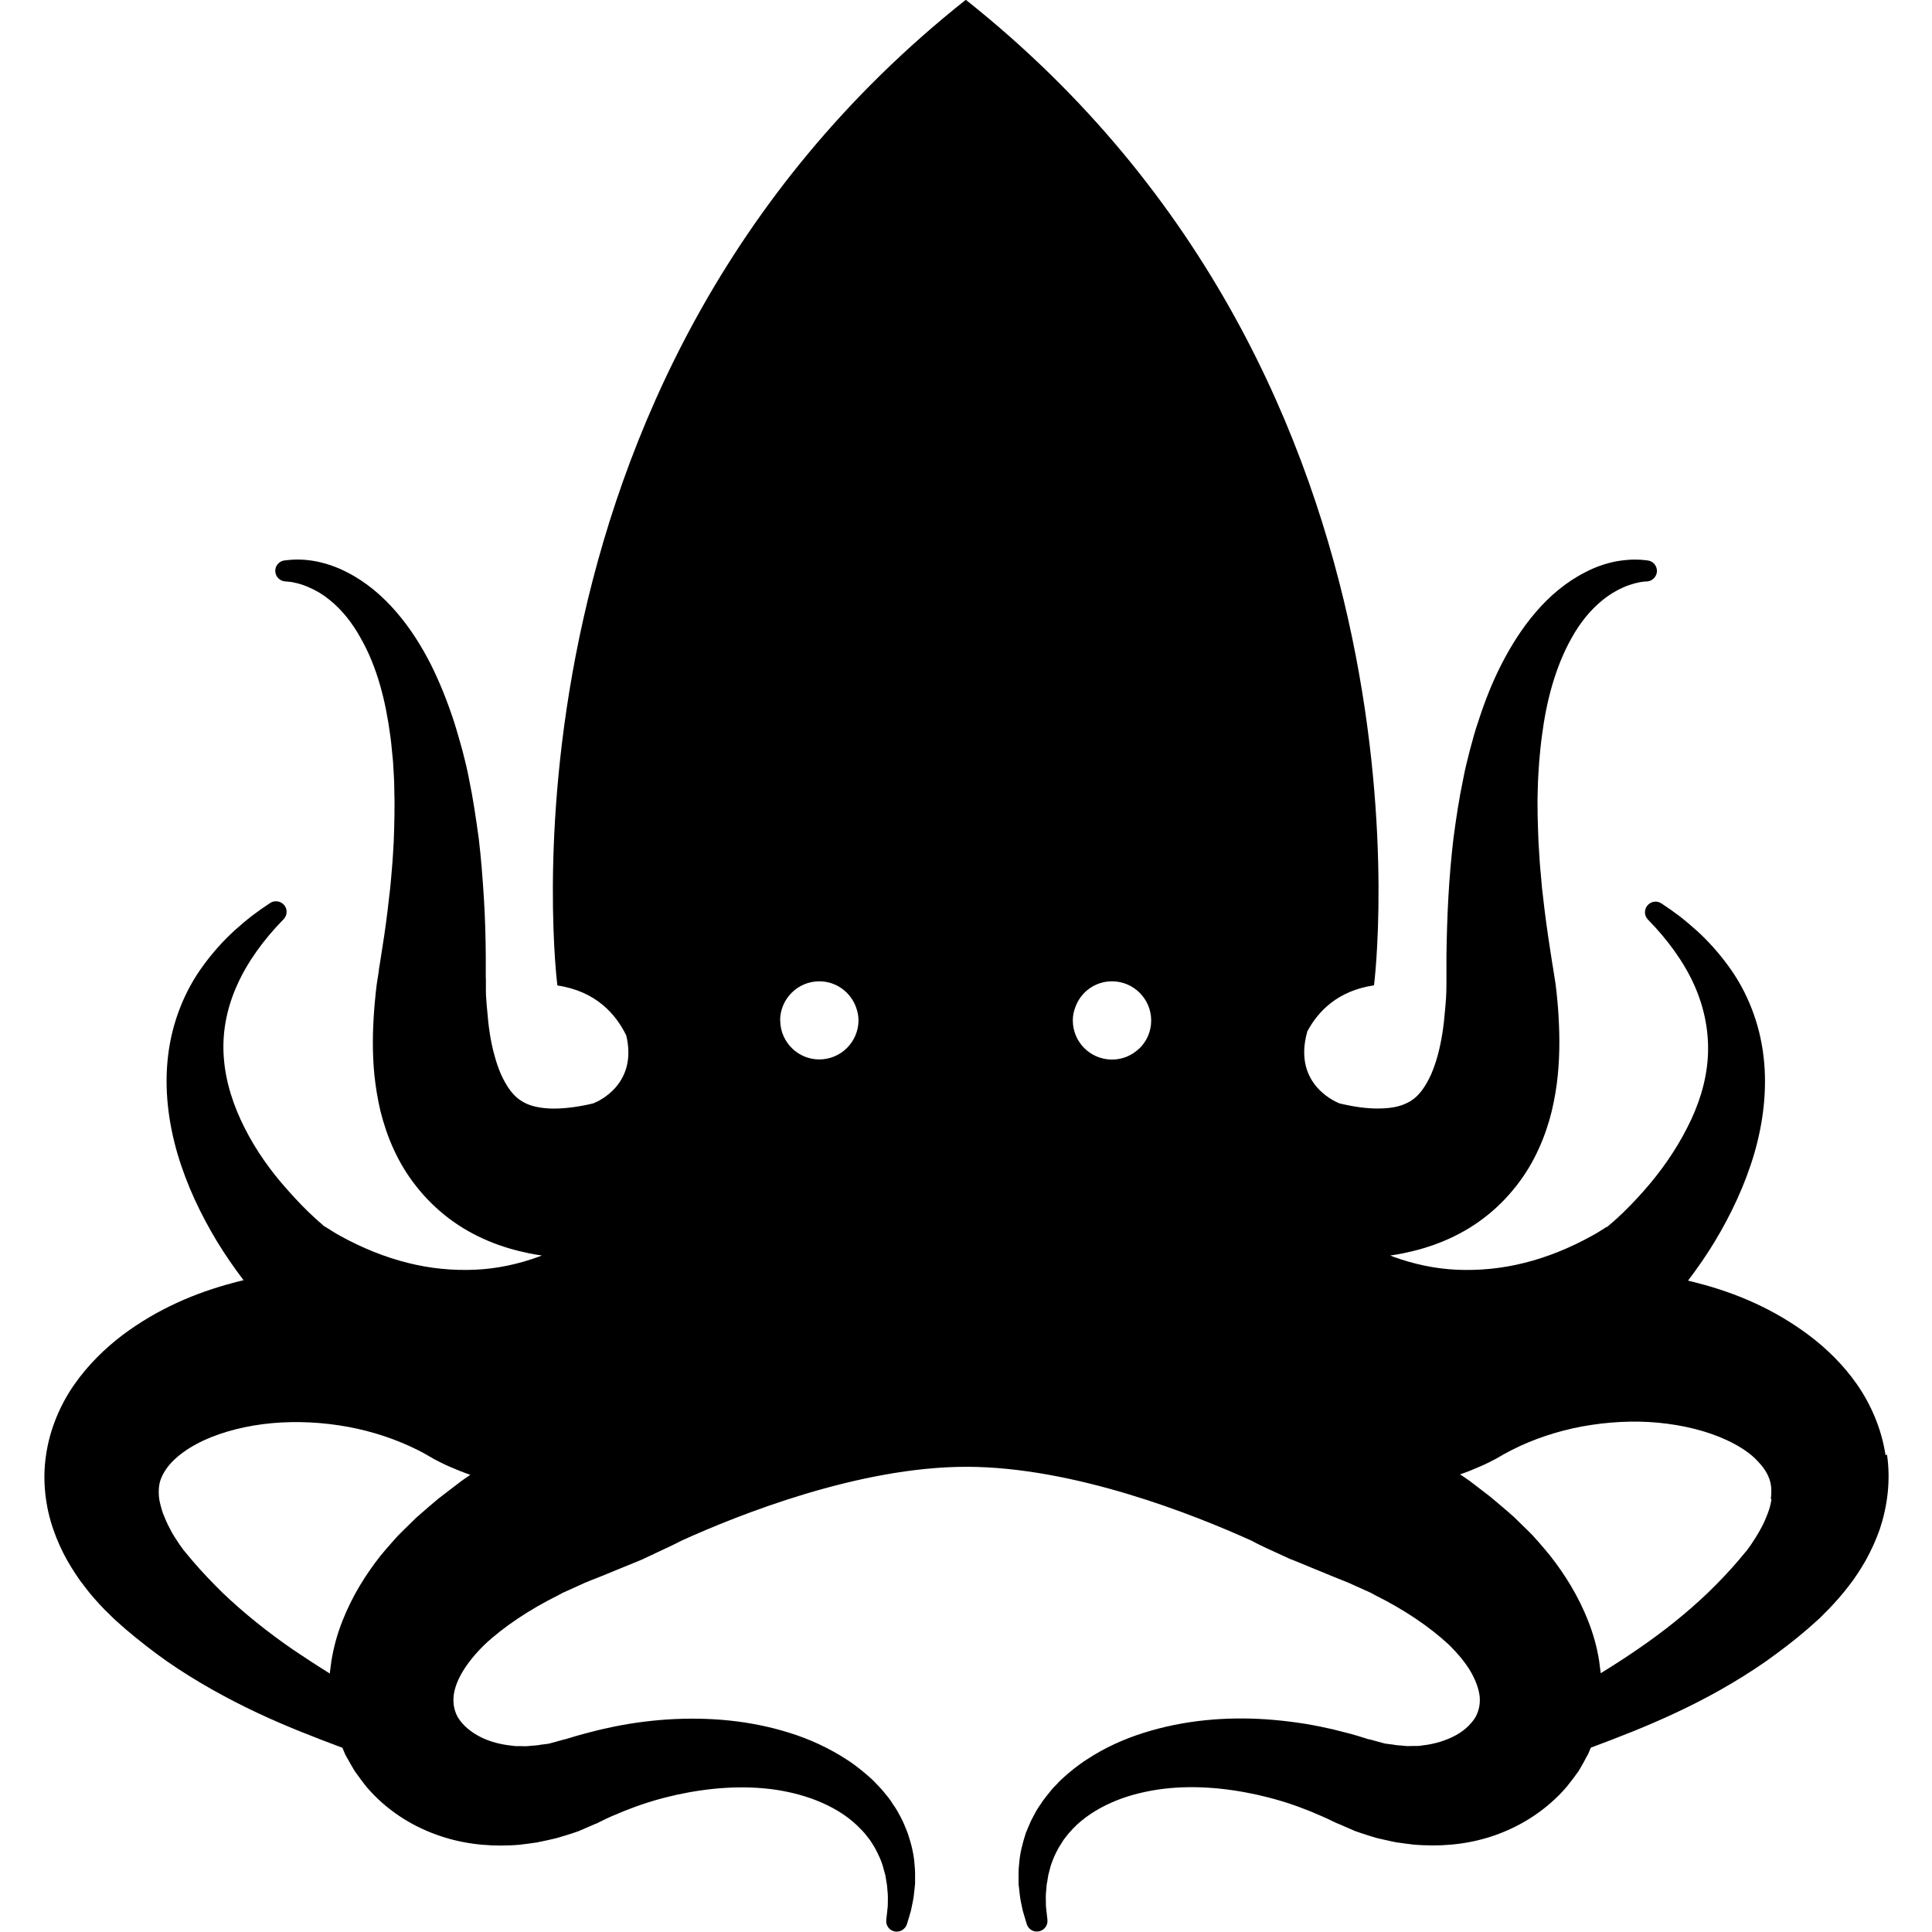 <?xml version="1.0" encoding="utf-8"?><!-- Uploaded to: SVG Repo, www.svgrepo.com, Generator: SVG Repo Mixer Tools -->
<svg fill="#000000" width="800px" height="800px" viewBox="0 0 14 14" role="img" focusable="false" aria-hidden="true" xmlns="http://www.w3.org/2000/svg"><path d="m 13.663,10.544 c -0.028,-0.188 -0.105,-0.366 -0.205,-0.51 -0.1,-0.144 -0.222,-0.262 -0.348,-0.357 -0.254,-0.191 -0.53,-0.308 -0.81,-0.38 -0.023,-0.006 -0.045,-0.012 -0.068,-0.017 0.07,-0.092 0.134,-0.185 0.193,-0.282 0.119,-0.198 0.219,-0.409 0.286,-0.635 0.066,-0.226 0.097,-0.47 0.068,-0.71 -0.028,-0.24 -0.119,-0.47 -0.256,-0.655 -0.068,-0.093 -0.143,-0.177 -0.225,-0.252 l -0.062,-0.054 c -0.021,-0.018 -0.043,-0.035 -0.064,-0.052 l -0.067,-0.049 -0.065,-0.044 c -0.029,-0.02 -0.069,-0.018 -0.096,0.008 -0.031,0.029 -0.032,0.077 -0.003,0.108 l 0.054,0.057 0.049,0.056 0.047,0.058 0.044,0.059 c 0.057,0.08 0.106,0.163 0.144,0.249 0.076,0.172 0.108,0.351 0.096,0.527 -0.012,0.176 -0.068,0.347 -0.151,0.507 -0.082,0.161 -0.189,0.314 -0.312,0.453 -0.061,0.069 -0.126,0.137 -0.193,0.198 -0.017,0.015 -0.033,0.03 -0.05,0.044 -0.008,0.007 -0.016,0.014 -0.023,0.02 l -0.003,0.002 -8.89e-4,0 c -8.88e-4,8.89e-4 0.011,-0.01 0.004,-0.004 0,0 0,0 0,-8.89e-4 0,-8.89e-4 -8.89e-4,0 -8.89e-4,8.89e-4 l -0.01,0.006 c -0.031,0.02 -0.068,0.044 -0.107,0.064 -0.152,0.084 -0.316,0.151 -0.481,0.192 -0.165,0.042 -0.331,0.057 -0.49,0.05 -0.159,-0.007 -0.315,-0.041 -0.463,-0.095 -0.007,-0.003 -0.013,-0.005 -0.02,-0.008 0.031,-0.004 0.061,-0.01 0.093,-0.016 0.098,-0.02 0.197,-0.048 0.297,-0.09 0.1,-0.042 0.197,-0.096 0.286,-0.164 0.09,-0.068 0.17,-0.148 0.237,-0.234 0.068,-0.086 0.122,-0.178 0.163,-0.269 0.042,-0.092 0.072,-0.183 0.094,-0.272 0.021,-0.089 0.036,-0.176 0.044,-0.261 0.017,-0.17 0.013,-0.331 0.002,-0.485 l -0.005,-0.058 -0.006,-0.06 c -0.003,-0.02 -0.004,-0.041 -0.007,-0.059 l -0.008,-0.051 -0.004,-0.026 -0.002,-0.012 -8.89e-4,-0.006 -8.89e-4,-0.003 0,-0.002 c 0,8.89e-4 0,-0.005 -8.88e-4,-0.007 l -0.008,-0.048 -0.015,-0.097 c -0.02,-0.13 -0.038,-0.259 -0.052,-0.388 -0.009,-0.065 -0.012,-0.13 -0.019,-0.195 -0.006,-0.065 -0.008,-0.129 -0.013,-0.195 -0.005,-0.129 -0.01,-0.259 -0.005,-0.387 8.89e-4,-0.064 0.006,-0.128 0.01,-0.192 0.006,-0.063 0.011,-0.127 0.02,-0.189 0.016,-0.125 0.04,-0.25 0.075,-0.369 0.035,-0.119 0.08,-0.234 0.14,-0.34 0.059,-0.106 0.133,-0.201 0.225,-0.275 0.045,-0.037 0.096,-0.068 0.15,-0.092 0.027,-0.012 0.054,-0.021 0.083,-0.029 0.014,-0.004 0.027,-0.005 0.04,-0.009 0.015,-0.003 0.034,-0.004 0.05,-0.005 l 0.002,0 c 0.035,-0.004 0.064,-0.032 0.068,-0.068 0.004,-0.042 -0.026,-0.08 -0.068,-0.084 -0.018,-0.002 -0.033,-0.004 -0.052,-0.005 -0.02,0 -0.042,-0.002 -0.061,-8.88e-4 -0.039,0.002 -0.078,0.006 -0.116,0.013 -0.077,0.015 -0.152,0.042 -0.221,0.078 -0.14,0.071 -0.26,0.173 -0.359,0.289 -0.1,0.116 -0.18,0.244 -0.249,0.378 -0.068,0.133 -0.122,0.271 -0.167,0.411 -0.024,0.069 -0.043,0.14 -0.062,0.211 -0.018,0.07 -0.036,0.141 -0.049,0.212 -0.03,0.142 -0.051,0.284 -0.07,0.427 -0.017,0.143 -0.029,0.286 -0.037,0.428 -0.008,0.142 -0.012,0.285 -0.014,0.427 l 0,0.16 c 0,0.005 -8.88e-4,-0.005 0,-0.004 l 0,0.005 0,0.006 0,0.012 0,0.026 -8.88e-4,0.052 c 0,0.016 -0.002,0.028 -0.002,0.044 l -0.003,0.043 -0.004,0.044 c -0.009,0.117 -0.026,0.23 -0.053,0.329 -0.013,0.05 -0.03,0.095 -0.047,0.137 -0.019,0.041 -0.038,0.076 -0.059,0.106 -0.042,0.06 -0.084,0.09 -0.129,0.109 -0.044,0.02 -0.1,0.032 -0.174,0.034 -0.075,0.003 -0.164,-0.006 -0.26,-0.027 -0.013,-0.003 -0.028,-0.005 -0.041,-0.009 0,0 -0.349,-0.124 -0.235,-0.523 0.078,-0.145 0.22,-0.294 0.483,-0.333 0,0 0.561,-4.347 -2.956,-7.14 -0.003,-0.002 -0.004,0 -0.004,0 C 3.478,2.794 4.039,7.141 4.039,7.141 c 0.281,0.042 0.424,0.209 0.499,0.362 0.084,0.351 -0.199,0.477 -0.238,0.492 -0.016,0.004 -0.032,0.008 -0.048,0.011 -0.096,0.02 -0.186,0.029 -0.26,0.027 -0.075,-0.003 -0.13,-0.015 -0.174,-0.034 -0.044,-0.02 -0.087,-0.049 -0.129,-0.109 -0.02,-0.029 -0.041,-0.066 -0.059,-0.106 -0.018,-0.042 -0.034,-0.087 -0.047,-0.137 -0.028,-0.099 -0.044,-0.212 -0.053,-0.329 l -0.004,-0.044 -0.003,-0.042 c -8.89e-4,-0.015 -0.002,-0.028 -0.002,-0.044 l 0,-0.052 0,-0.026 0,-0.012 0,-0.012 c 0,-0.002 -8.89e-4,0.01 -8.89e-4,0.004 l 0,-0.053 0,-0.107 c -8.89e-4,-0.142 -0.005,-0.285 -0.014,-0.427 -0.009,-0.142 -0.02,-0.286 -0.037,-0.428 -0.02,-0.143 -0.04,-0.285 -0.07,-0.428 -0.013,-0.071 -0.031,-0.142 -0.049,-0.212 -0.02,-0.07 -0.039,-0.14 -0.062,-0.211 -0.046,-0.14 -0.1,-0.277 -0.167,-0.411 -0.068,-0.133 -0.148,-0.261 -0.249,-0.378 -0.1,-0.116 -0.22,-0.219 -0.359,-0.289 -0.069,-0.036 -0.144,-0.062 -0.221,-0.078 -0.038,-0.007 -0.077,-0.012 -0.116,-0.013 -0.02,-8.89e-4 -0.042,0 -0.061,8.89e-4 -0.02,8.88e-4 -0.035,0.004 -0.052,0.005 -0.042,0.004 -0.073,0.043 -0.068,0.084 0.004,0.036 0.033,0.064 0.068,0.068 l 0.002,0 c 0.017,0.002 0.036,0.003 0.05,0.005 0.013,0.004 0.026,0.005 0.04,0.009 0.028,0.007 0.056,0.017 0.083,0.029 0.054,0.023 0.104,0.053 0.15,0.091 0.092,0.074 0.166,0.169 0.225,0.276 0.06,0.105 0.106,0.22 0.14,0.339 0.035,0.119 0.058,0.244 0.075,0.369 0.009,0.062 0.013,0.127 0.02,0.189 0.003,0.064 0.009,0.127 0.009,0.192 0.004,0.128 8.88e-4,0.258 -0.004,0.387 -0.004,0.065 -0.007,0.13 -0.013,0.195 -0.006,0.065 -0.01,0.13 -0.019,0.195 -0.014,0.13 -0.031,0.259 -0.052,0.388 l -0.015,0.097 -0.008,0.049 c 0,-0.004 -8.89e-4,0.008 -8.89e-4,0.007 l 0,0.002 0,0.004 -8.89e-4,0.006 -0.002,0.012 -0.004,0.025 -0.008,0.051 c -0.003,0.018 -0.004,0.039 -0.007,0.059 l -0.006,0.06 -0.005,0.058 c -0.012,0.155 -0.016,0.316 8.89e-4,0.485 0.009,0.084 0.023,0.172 0.044,0.261 0.023,0.09 0.052,0.18 0.094,0.272 0.042,0.092 0.095,0.183 0.163,0.269 0.067,0.086 0.148,0.166 0.237,0.234 0.09,0.068 0.188,0.123 0.286,0.164 0.099,0.042 0.199,0.07 0.296,0.09 0.031,0.006 0.062,0.012 0.093,0.016 -0.007,0.003 -0.013,0.005 -0.02,0.008 -0.148,0.054 -0.303,0.088 -0.463,0.095 -0.16,0.007 -0.325,-0.008 -0.49,-0.05 -0.164,-0.041 -0.329,-0.108 -0.482,-0.192 -0.037,-0.02 -0.075,-0.044 -0.106,-0.064 l -0.01,-0.007 c 0,0 -0.002,-8.88e-4 -8.88e-4,0 8.88e-4,8.89e-4 0,0 0,0 -0.006,-0.005 0.005,0.005 0.004,0.004 l -8.88e-4,0 -0.003,-0.002 c -0.007,-0.005 -0.015,-0.012 -0.023,-0.02 -0.016,-0.014 -0.033,-0.028 -0.05,-0.044 -0.067,-0.061 -0.132,-0.129 -0.193,-0.198 C 1.962,8.488 1.855,8.336 1.773,8.174 1.691,8.012 1.635,7.841 1.622,7.666 1.608,7.491 1.64,7.312 1.718,7.139 1.756,7.053 1.805,6.97 1.862,6.89 l 0.044,-0.059 0.047,-0.058 0.049,-0.056 0.054,-0.057 c 0.029,-0.031 0.028,-0.079 -0.003,-0.108 -0.027,-0.025 -0.067,-0.028 -0.096,-0.008 l -0.065,0.044 -0.067,0.049 c -0.021,0.017 -0.043,0.034 -0.064,0.052 l -0.062,0.054 c -0.082,0.075 -0.157,0.159 -0.225,0.252 -0.137,0.185 -0.228,0.415 -0.256,0.655 -0.029,0.24 0.002,0.484 0.068,0.71 0.067,0.227 0.167,0.438 0.286,0.635 0.059,0.097 0.123,0.19 0.193,0.282 -0.023,0.005 -0.046,0.011 -0.068,0.017 -0.279,0.073 -0.555,0.19 -0.81,0.381 -0.126,0.096 -0.247,0.213 -0.348,0.357 -0.101,0.144 -0.178,0.323 -0.205,0.51 -0.029,0.188 -0.004,0.379 0.052,0.54 0.028,0.081 0.062,0.156 0.101,0.225 0.039,0.068 0.081,0.133 0.127,0.191 0.045,0.06 0.093,0.113 0.142,0.164 l 0.04,0.039 0.02,0.02 c 0.007,0.006 0.013,0.013 0.019,0.018 l 0.072,0.064 c 0.099,0.084 0.201,0.164 0.305,0.237 0.211,0.146 0.432,0.268 0.655,0.373 0.204,0.096 0.411,0.176 0.614,0.252 8.89e-4,0.003 0.002,0.005 0.004,0.009 l 0.016,0.038 c 0.006,0.012 0.012,0.024 0.02,0.036 0.013,0.024 0.027,0.048 0.041,0.072 l 0.011,0.018 0.012,0.016 0.024,0.033 c 0.016,0.021 0.032,0.044 0.049,0.064 0.14,0.163 0.316,0.275 0.497,0.341 0.18,0.067 0.366,0.088 0.542,0.08 0.021,-8.89e-4 0.044,-0.002 0.066,-0.004 l 0.064,-0.008 0.064,-0.009 c 0.021,-0.004 0.042,-0.009 0.062,-0.013 l 0.062,-0.014 c 0.011,-0.003 0.02,-0.004 0.031,-0.008 l 0.033,-0.01 0.065,-0.02 0.032,-0.011 c 0.011,-0.004 0.022,-0.007 0.029,-0.011 l 0.104,-0.045 c 0.006,-0.003 -0.011,0.004 0.015,-0.006 l 0.003,-8.89e-4 0.005,-0.003 0.02,-0.01 0.041,-0.02 c 0.028,-0.013 0.055,-0.025 0.083,-0.036 0.028,-0.012 0.055,-0.024 0.084,-0.034 0.113,-0.044 0.228,-0.078 0.346,-0.104 0.236,-0.051 0.48,-0.07 0.715,-0.036 0.117,0.018 0.231,0.048 0.337,0.095 0.106,0.047 0.203,0.109 0.279,0.19 0.01,0.011 0.02,0.02 0.029,0.031 l 0.026,0.033 0.013,0.017 0.012,0.018 0.022,0.036 c 0.027,0.05 0.052,0.102 0.065,0.158 0.004,0.014 0.008,0.028 0.012,0.043 l 0.007,0.044 0.004,0.022 c 8.89e-4,0.007 8.89e-4,0.015 0.002,0.022 l 0.004,0.045 c 0.002,0.03 0,0.059 0,0.089 -0.003,0.033 -0.007,0.067 -0.011,0.1 l 0,8.89e-4 c -0.004,0.043 0.026,0.08 0.068,0.084 0.037,0.004 0.071,-0.02 0.082,-0.054 0.01,-0.033 0.02,-0.064 0.029,-0.098 0.007,-0.036 0.017,-0.075 0.021,-0.111 l 0.006,-0.055 c 8.88e-4,-0.009 0.002,-0.019 0.003,-0.028 l 0,-0.028 0,-0.057 c 0,-0.019 -0.003,-0.038 -0.004,-0.057 -0.005,-0.076 -0.025,-0.153 -0.05,-0.227 l -0.022,-0.054 -0.012,-0.028 -0.013,-0.026 -0.028,-0.052 c -0.01,-0.017 -0.021,-0.033 -0.032,-0.049 -0.02,-0.034 -0.046,-0.064 -0.071,-0.094 -0.012,-0.016 -0.027,-0.029 -0.04,-0.044 -0.013,-0.014 -0.027,-0.029 -0.041,-0.042 -0.058,-0.052 -0.118,-0.102 -0.183,-0.143 -0.129,-0.084 -0.269,-0.148 -0.413,-0.193 -0.289,-0.091 -0.59,-0.116 -0.887,-0.097 -0.148,0.01 -0.297,0.031 -0.442,0.064 -0.036,0.007 -0.073,0.017 -0.108,0.026 -0.036,0.009 -0.073,0.019 -0.108,0.029 l -0.053,0.016 -0.027,0.008 -0.007,0.002 -0.004,8.88e-4 c 0.024,-0.009 0.005,-0.002 0.01,-0.004 l -0.012,0.004 -0.098,0.027 c -0.009,0.003 -0.014,0.003 -0.02,0.004 l -0.016,0.002 -0.032,0.004 -0.016,0.003 c -0.005,8.88e-4 -0.012,8.88e-4 -0.019,0.002 l -0.037,0.003 c -0.012,8.88e-4 -0.025,0.003 -0.037,0.003 l -0.036,-8.89e-4 -0.036,0 c -0.012,-8.89e-4 -0.023,-0.003 -0.035,-0.004 -0.092,-0.01 -0.177,-0.036 -0.244,-0.075 -0.067,-0.038 -0.116,-0.087 -0.143,-0.135 -0.026,-0.05 -0.032,-0.096 -0.028,-0.147 0.005,-0.05 0.024,-0.108 0.062,-0.173 0.038,-0.065 0.093,-0.133 0.161,-0.2 0.141,-0.132 0.326,-0.255 0.531,-0.357 l 0.037,-0.02 0.04,-0.018 0.08,-0.036 c 0.052,-0.026 0.109,-0.045 0.164,-0.068 l 0.293,-0.12 0.04,-0.019 0,0 0.053,-0.025 c 0.066,-0.031 0.132,-0.061 0.193,-0.093 0.415,-0.188 1.284,-0.534 2.062,-0.534 0.778,0 1.647,0.346 2.063,0.534 0.061,0.033 0.127,0.063 0.193,0.093 l 0.081,0.037 0.013,0.006 0.012,0.004 0.282,0.116 c 0.054,0.023 0.112,0.043 0.164,0.068 l 0.12,0.054 0.037,0.02 c 0.205,0.102 0.39,0.226 0.531,0.357 0.068,0.067 0.124,0.135 0.161,0.2 0.037,0.065 0.056,0.124 0.062,0.173 0.005,0.05 -0.002,0.096 -0.027,0.147 -0.028,0.048 -0.076,0.098 -0.143,0.135 -0.067,0.037 -0.152,0.065 -0.244,0.075 -0.012,0.002 -0.023,0.004 -0.035,0.004 l -0.036,0 -0.036,8.89e-4 c -0.012,0 -0.024,-0.002 -0.036,-0.003 l -0.037,-0.003 c -0.006,-8.89e-4 -0.013,-8.89e-4 -0.018,-0.002 l -0.016,-0.003 -0.032,-0.004 -0.016,-0.002 c -0.005,-8.89e-4 -0.01,-8.89e-4 -0.02,-0.004 l -0.109,-0.03 c 0.004,0.002 -0.014,-0.005 0.01,0.004 l -0.004,-8.88e-4 -0.007,-0.002 -0.08,-0.025 c -0.036,-0.011 -0.072,-0.02 -0.108,-0.029 -0.036,-0.009 -0.072,-0.019 -0.108,-0.026 -0.145,-0.033 -0.293,-0.053 -0.442,-0.064 -0.297,-0.02 -0.599,0.006 -0.888,0.097 -0.144,0.045 -0.284,0.108 -0.413,0.193 -0.065,0.041 -0.126,0.091 -0.183,0.143 -0.014,0.013 -0.028,0.028 -0.041,0.042 -0.013,0.013 -0.028,0.028 -0.04,0.044 -0.024,0.031 -0.05,0.06 -0.071,0.094 -0.011,0.016 -0.022,0.032 -0.032,0.049 l -0.028,0.052 -0.013,0.026 -0.012,0.028 -0.023,0.054 c -0.024,0.075 -0.044,0.15 -0.049,0.227 -0.002,0.019 -0.004,0.037 -0.004,0.057 l 0,0.057 0,0.028 c 0,0.009 0.002,0.019 0.003,0.028 l 0.006,0.055 c 0.004,0.036 0.014,0.075 0.021,0.111 0.009,0.034 0.02,0.065 0.029,0.098 0.011,0.035 0.044,0.059 0.082,0.054 0.042,-0.004 0.073,-0.043 0.068,-0.084 l 0,-8.89e-4 c -0.004,-0.033 -0.008,-0.068 -0.011,-0.1 8.89e-4,-0.03 -0.002,-0.059 0,-0.089 l 0.004,-0.045 c 0,-0.007 8.89e-4,-0.015 0.002,-0.022 l 0.004,-0.022 0.007,-0.044 c 0.003,-0.014 0.008,-0.028 0.011,-0.043 0.014,-0.057 0.038,-0.109 0.065,-0.158 l 0.023,-0.036 0.011,-0.018 0.013,-0.017 0.026,-0.033 c 0.009,-0.011 0.02,-0.02 0.028,-0.031 0.077,-0.081 0.174,-0.143 0.279,-0.19 0.105,-0.047 0.22,-0.077 0.337,-0.095 0.235,-0.035 0.48,-0.015 0.715,0.036 0.117,0.026 0.234,0.06 0.346,0.104 0.028,0.01 0.056,0.022 0.084,0.034 0.028,0.012 0.055,0.023 0.083,0.036 l 0.041,0.02 0.028,0.013 c 0.027,0.01 0.009,0.004 0.015,0.006 l 0.012,0.005 0.092,0.04 c 0.006,0.004 0.018,0.007 0.028,0.011 l 0.032,0.011 0.065,0.021 0.033,0.01 c 0.011,0.004 0.02,0.005 0.031,0.008 l 0.062,0.014 c 0.02,0.004 0.042,0.01 0.062,0.013 l 0.064,0.009 0.065,0.008 c 0.021,0.002 0.044,0.003 0.067,0.004 0.176,0.008 0.361,-0.013 0.541,-0.08 0.18,-0.067 0.356,-0.179 0.496,-0.341 0.017,-0.02 0.033,-0.043 0.05,-0.064 l 0.024,-0.033 0.012,-0.016 0.011,-0.018 c 0.013,-0.024 0.028,-0.047 0.04,-0.072 0.006,-0.012 0.013,-0.024 0.02,-0.036 l 0.016,-0.038 c 8.89e-4,-0.003 0.003,-0.005 0.004,-0.009 0.204,-0.076 0.41,-0.156 0.614,-0.252 0.223,-0.104 0.444,-0.227 0.654,-0.373 0.104,-0.074 0.207,-0.152 0.305,-0.237 l 0.072,-0.064 c 0.005,-0.004 0.012,-0.011 0.019,-0.018 l 0.06,-0.06 c 0.049,-0.052 0.097,-0.105 0.142,-0.164 0.046,-0.058 0.088,-0.123 0.127,-0.191 0.038,-0.069 0.073,-0.145 0.101,-0.225 0.054,-0.162 0.08,-0.351 0.052,-0.539 z M 3.39,10.7 c -0.016,0.011 -0.032,0.021 -0.048,0.033 l -0.047,0.036 -0.094,0.072 c -0.016,0.012 -0.031,0.024 -0.046,0.037 l -0.046,0.039 c -0.03,0.027 -0.061,0.052 -0.092,0.08 l -0.089,0.087 c -0.015,0.015 -0.029,0.029 -0.044,0.044 l -0.043,0.048 c -0.028,0.032 -0.056,0.063 -0.084,0.098 -0.108,0.137 -0.205,0.292 -0.276,0.473 -0.036,0.09 -0.063,0.188 -0.08,0.291 l -0.01,0.078 c 0,0.004 -8.88e-4,0.007 -8.88e-4,0.011 -0.092,-0.057 -0.181,-0.115 -0.268,-0.174 C 1.938,11.826 1.767,11.689 1.612,11.541 1.536,11.466 1.462,11.389 1.394,11.309 l -0.051,-0.061 c -0.005,-0.006 -0.008,-0.011 -0.012,-0.014 l -0.009,-0.013 -0.019,-0.026 c -0.026,-0.039 -0.052,-0.077 -0.071,-0.116 -0.021,-0.038 -0.036,-0.076 -0.051,-0.112 -0.012,-0.036 -0.021,-0.07 -0.027,-0.102 -0.008,-0.063 -0.003,-0.114 0.015,-0.156 0.018,-0.042 0.044,-0.082 0.086,-0.124 0.042,-0.041 0.098,-0.083 0.165,-0.119 0.134,-0.073 0.307,-0.123 0.485,-0.146 0.179,-0.023 0.367,-0.019 0.548,0.008 0.181,0.027 0.358,0.079 0.519,0.153 0.041,0.019 0.08,0.038 0.118,0.06 l 0.057,0.033 0.049,0.025 0.035,0.017 0.034,0.015 c 0.046,0.02 0.093,0.039 0.143,0.056 l -0.02,0.014 z m 2.263,-3.305 c 0,-0.156 0.127,-0.284 0.284,-0.284 0.124,0 0.228,0.08 0.267,0.19 0.01,0.029 0.017,0.06 0.017,0.092 0,0.156 -0.127,0.284 -0.284,0.284 -0.076,0 -0.144,-0.03 -0.195,-0.078 -0.054,-0.052 -0.088,-0.124 -0.088,-0.204 z m 2.601,0.204 c -0.051,0.049 -0.12,0.079 -0.196,0.079 -0.156,0 -0.284,-0.126 -0.284,-0.284 0,-0.033 0.006,-0.063 0.017,-0.092 0.038,-0.111 0.142,-0.191 0.267,-0.191 0.156,0 0.284,0.127 0.284,0.284 0,0.081 -0.034,0.153 -0.087,0.204 z m 4.583,3.265 c -0.005,0.032 -0.013,0.066 -0.027,0.102 -0.014,0.036 -0.029,0.074 -0.051,0.112 -0.02,0.038 -0.045,0.077 -0.071,0.116 l -0.019,0.026 -0.009,0.013 c -0.004,0.004 -0.006,0.009 -0.012,0.014 l -0.051,0.061 c -0.068,0.08 -0.142,0.157 -0.219,0.232 -0.155,0.148 -0.326,0.285 -0.511,0.411 -0.086,0.06 -0.176,0.117 -0.268,0.174 0,-0.004 -8.89e-4,-0.007 -8.89e-4,-0.011 l -0.01,-0.078 c -0.016,-0.102 -0.044,-0.2 -0.08,-0.291 -0.071,-0.18 -0.169,-0.337 -0.276,-0.473 -0.027,-0.034 -0.055,-0.065 -0.083,-0.098 l -0.043,-0.048 c -0.014,-0.015 -0.029,-0.029 -0.044,-0.044 l -0.089,-0.087 c -0.03,-0.028 -0.061,-0.053 -0.092,-0.08 l -0.046,-0.039 c -0.015,-0.013 -0.031,-0.026 -0.046,-0.038 l -0.141,-0.108 c -0.016,-0.012 -0.032,-0.021 -0.048,-0.033 l -0.02,-0.013 c 0.05,-0.017 0.097,-0.036 0.142,-0.056 l 0.034,-0.015 0.035,-0.017 0.049,-0.025 0.057,-0.033 c 0.038,-0.021 0.078,-0.041 0.118,-0.06 0.162,-0.074 0.338,-0.126 0.519,-0.153 0.181,-0.027 0.369,-0.032 0.548,-0.008 0.179,0.023 0.351,0.073 0.485,0.146 0.068,0.036 0.124,0.077 0.164,0.119 0.041,0.042 0.069,0.081 0.086,0.124 0.018,0.042 0.023,0.092 0.015,0.156 z"/></svg>